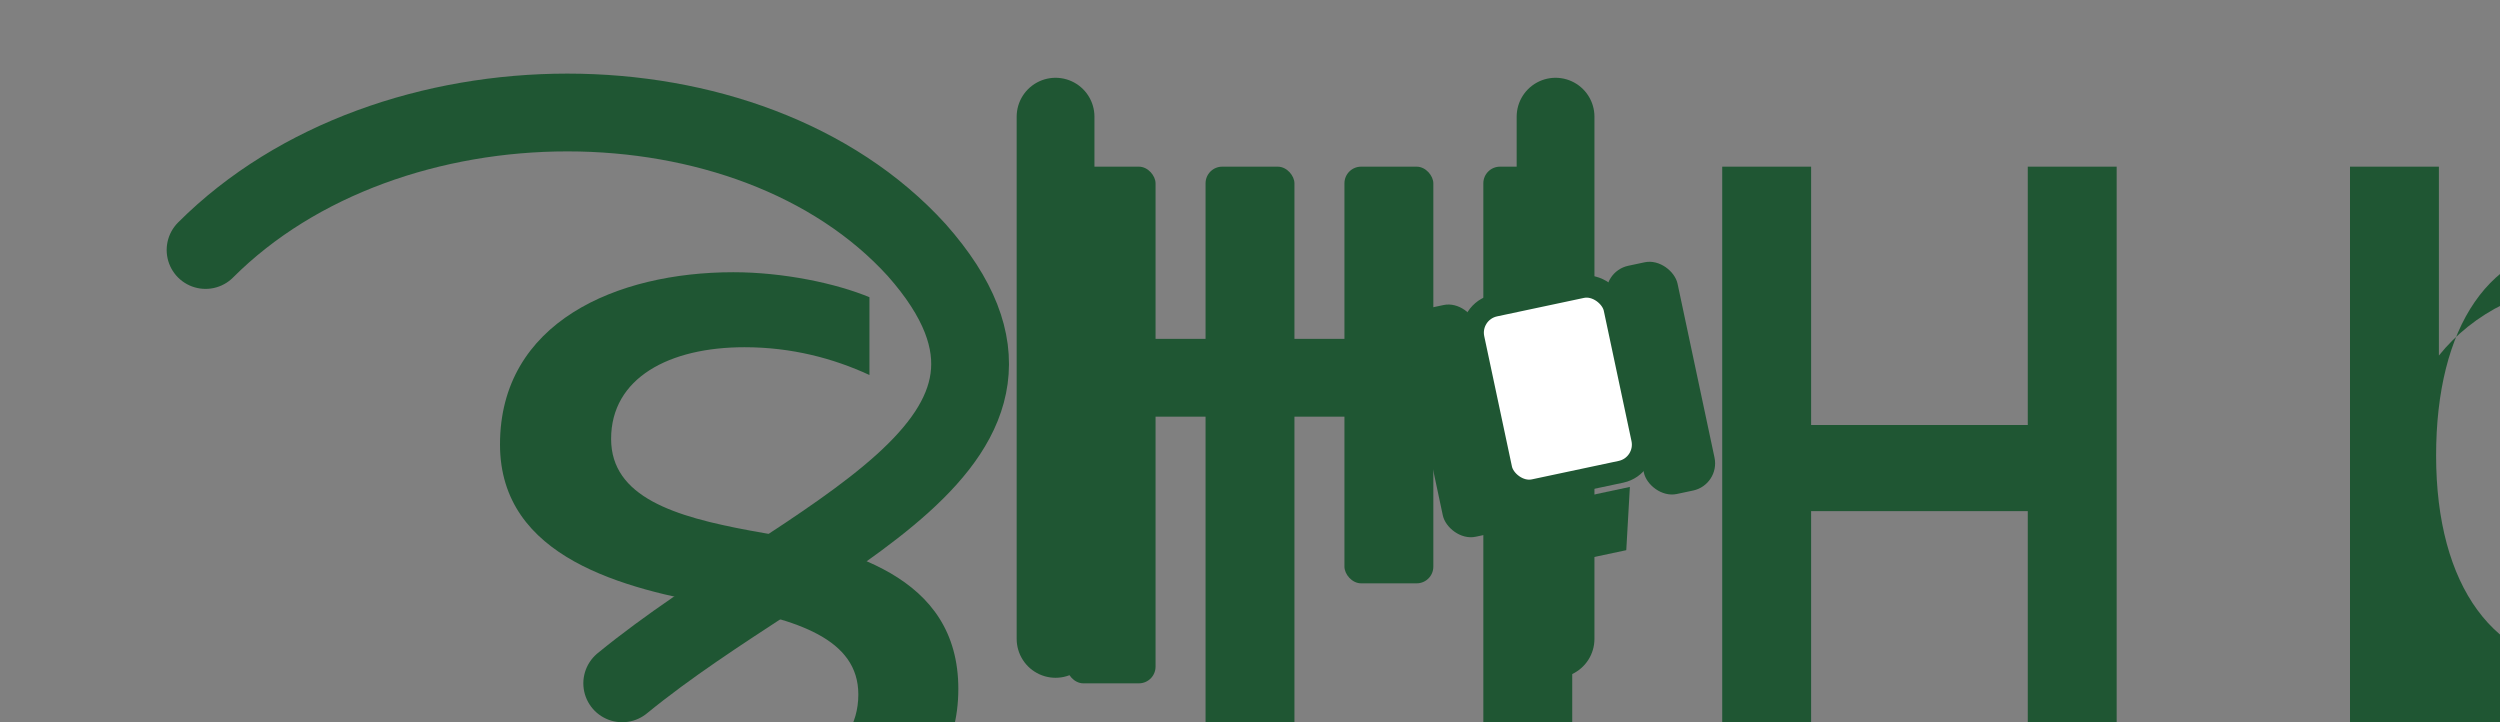 <?xml version="1.0" encoding="UTF-8"?>
<svg xmlns="http://www.w3.org/2000/svg" width="900" height="260" viewBox="0 0 900 260">
  <rect x="0" y="0" width="900" height="260" fill="#808080" stroke="none"/>
  <defs>
    <style>
      .g { fill: #1F5633; }
      .stroke { stroke:#1F5633; stroke-width:28; stroke-linecap:round; stroke-linejoin:round; fill:none; }
    </style>
  </defs>
  <!-- Wordmark: "Shiloh Hills" in bold geometric sans style -->
  <g transform="translate(180,60) scale(1)">
    <path class="g" d="M0,100 c0,-44 42,-62 84,-62 c18,0 37,4 49,9l0,28 c-13,-6 -28,-10 -45,-10 c-27,0 -48,11 -48,33 c0,21 23,28 50,33 c35,6 75,16 75,57 c0,43 -43,62 -89,62 c-23,0 -46,-5 -63,-13l0,-29 c18,9 40,15 63,15 c30,0 53,-11 53,-33 c0,-20 -22,-27 -50,-32 c-34,-6 -79,-17 -79,-58z"/>
    <rect class="g" x="204" y="0" width="32" height="186" rx="6"/>
    <rect class="g" x="204" y="206" width="32" height="34" rx="6"/>
    <rect class="g" x="254" y="0" width="32" height="240" rx="6"/>
    <rect class="g" x="304" y="0" width="32" height="150" rx="6"/>
    <rect class="g" x="354" y="0" width="32" height="240" rx="6"/>
    <path class="g" d="M440,0 h32 v93 h78 V0 h32 v240 h-32 v-116 h-78 v116 h-32z"/>
    <path class="g" d="M666,0 h32 v68 c12,-15 32,-26 56,-26 c45,0 78,34 78,99 c0,64 -33,99 -78,99 c-25,0 -44,-10 -57,-27 v27 h-31zm85,28 c-35,0 -54,30 -54,76 c0,47 21,76 56,76 c33,0 52,-26 52,-76 c0,-50 -18,-76 -54,-76z"/>
    <path class="g" d="M862,0 h32 v240 h-32z"/>
  </g>

  <!-- Overhead S & H graded paths with a small skid steer finishing the cross bar -->
  <g transform="translate(0,0)">
    <path class="stroke" d="M74,90 C140,24 270,24 330,90 C392,160 290,192 224,246"/>
    <path class="stroke" d="M380,42 L380,230 M560,42 L560,230 M380,136 L560,136"/>
    <!-- simplified top-down skid steer (transparent background, green outline) -->
    <g transform="translate(560,136) rotate(-12)">
      <rect x="-50" y="-34" width="26" height="84" rx="10" fill="#1F5633"/>
      <rect x="24"  y="-34" width="26" height="84" rx="10" fill="#1F5633"/>
      <rect x="-26" y="-30" width="52" height="68" rx="10" fill="#fff" stroke="#1F5633" stroke-width="8"/>
      <path d="M-18,44 L18,44 L12,66 L-12,66 Z" fill="#1F5633"/>
    </g>
  </g>
</svg>
